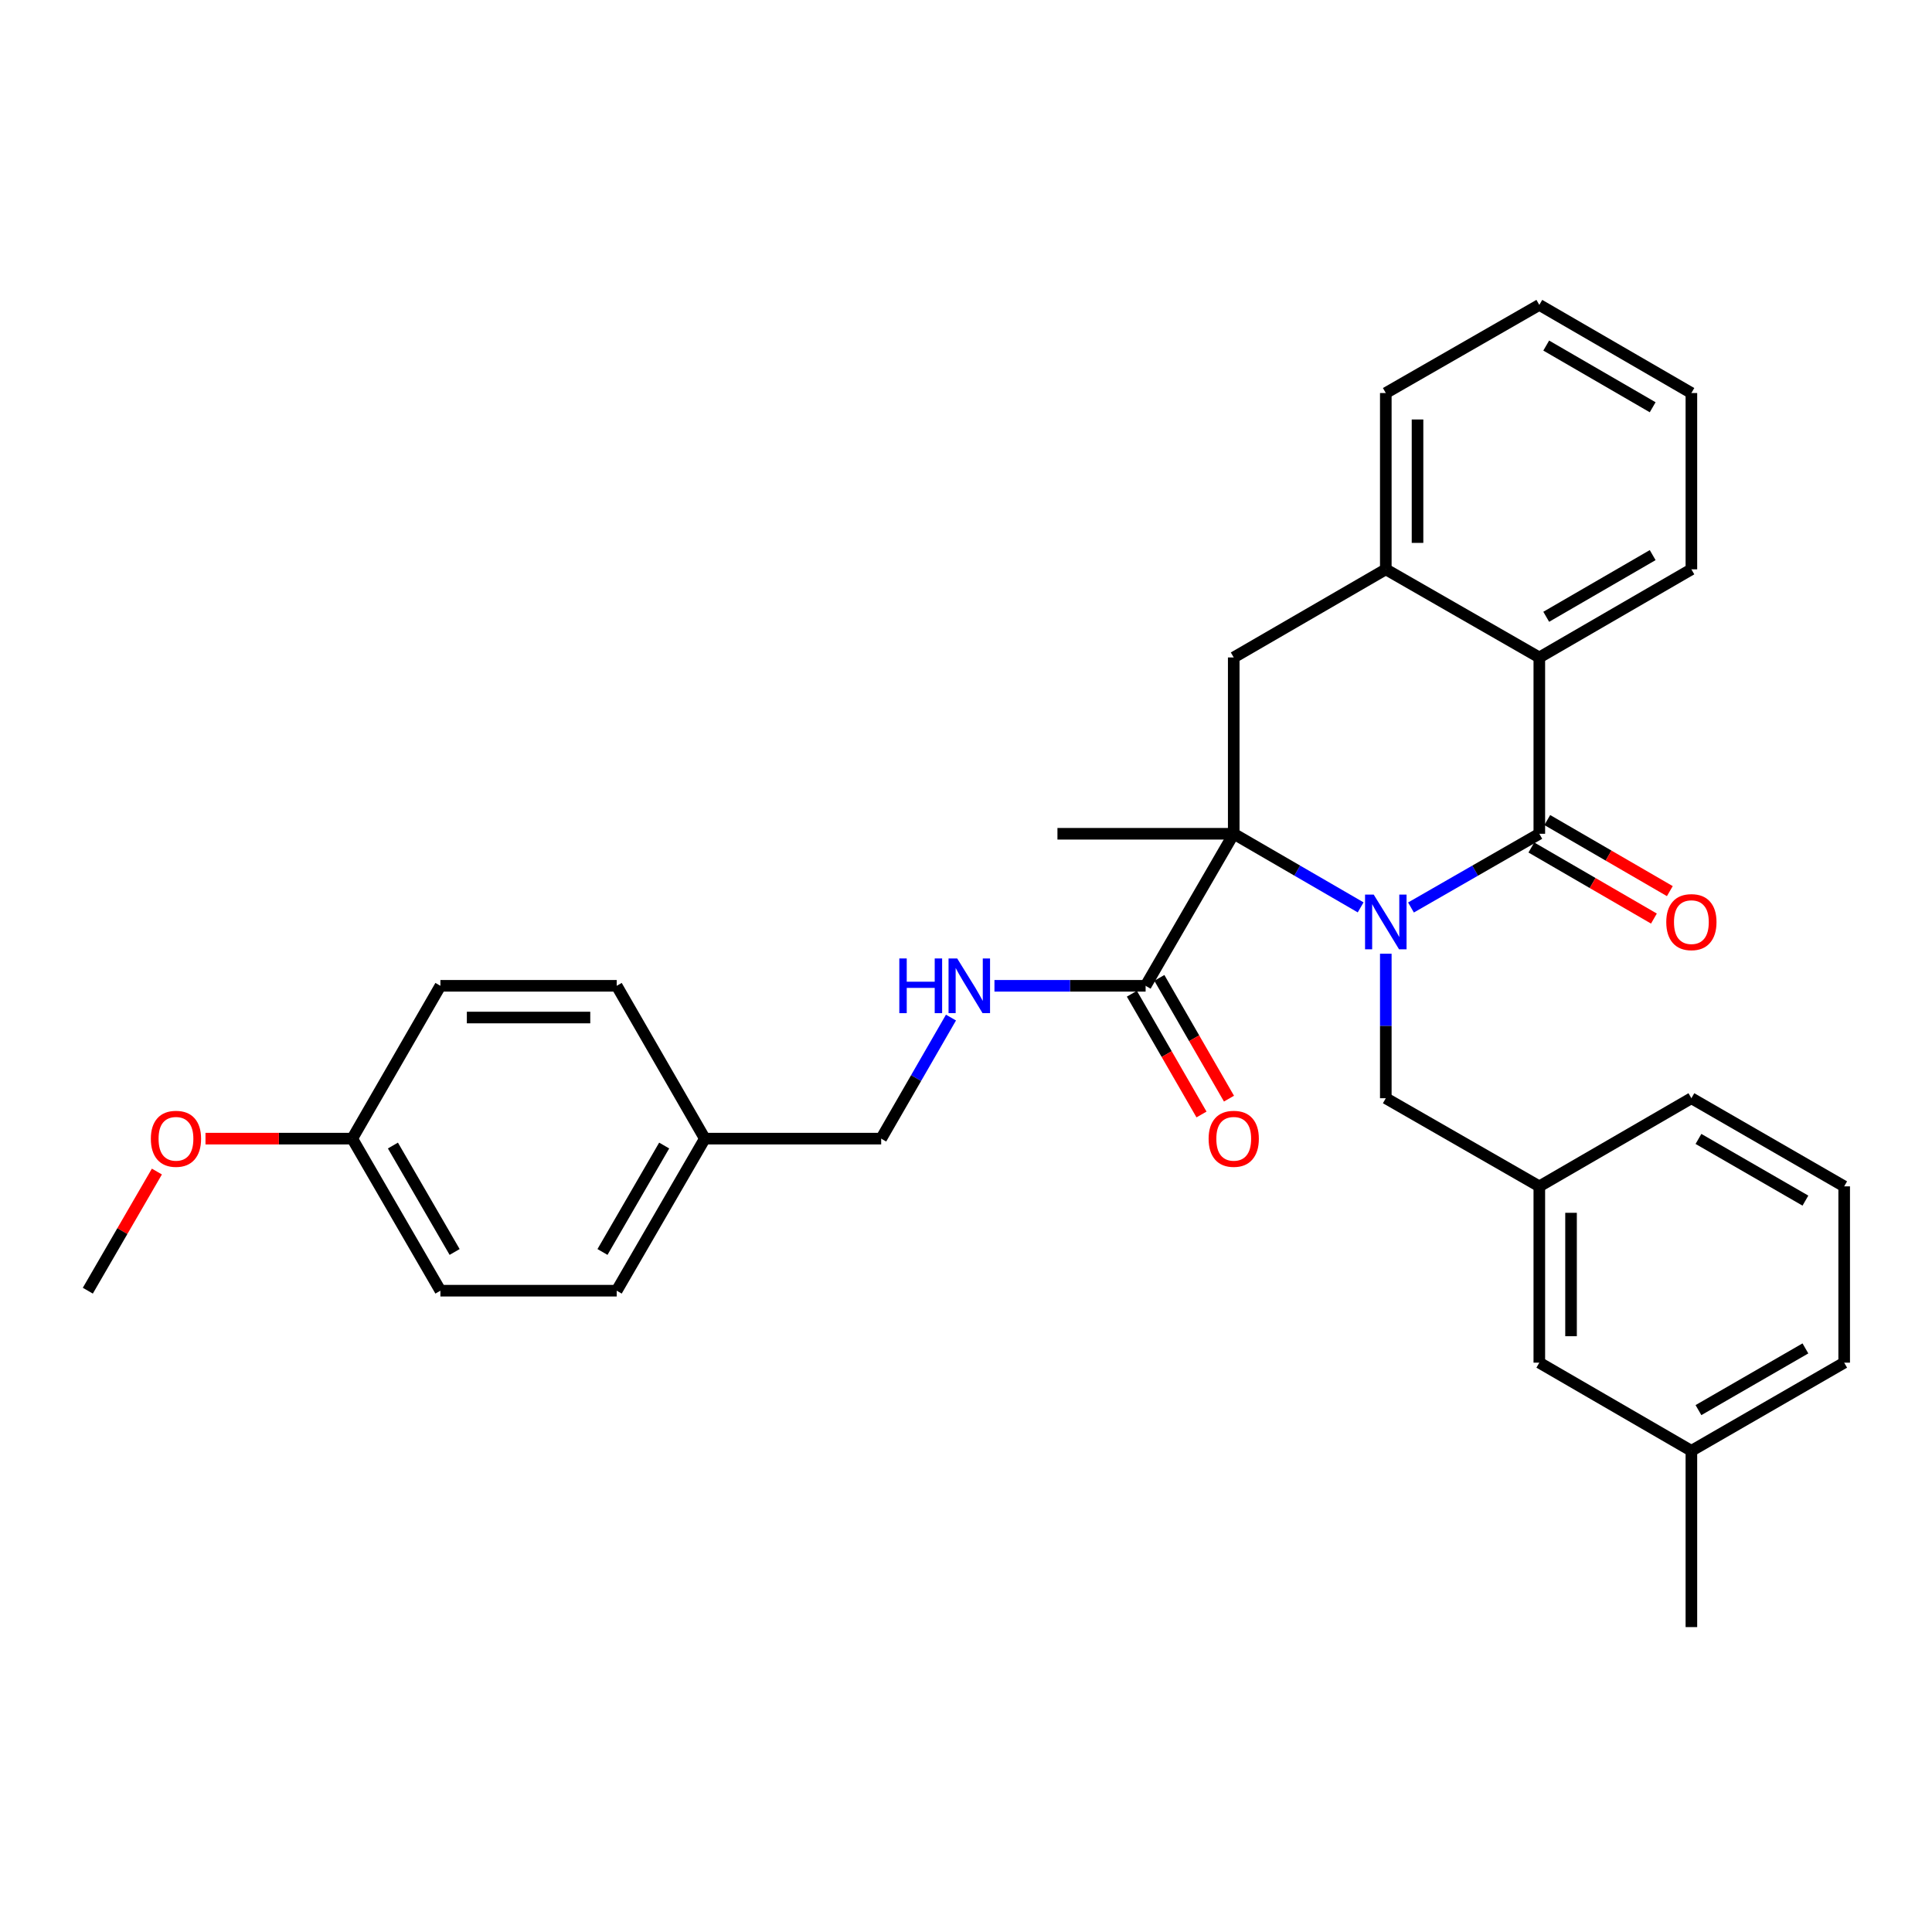 <?xml version='1.0' encoding='iso-8859-1'?>
<svg version='1.1' baseProfile='full'
              xmlns='http://www.w3.org/2000/svg'
                      xmlns:rdkit='http://www.rdkit.org/xml'
                      xmlns:xlink='http://www.w3.org/1999/xlink'
                  xml:space='preserve'
width='1000px' height='1000px' viewBox='0 0 1000 1000'>
<!-- END OF HEADER -->
<rect style='opacity:1.0;fill:#FFFFFF;stroke:none' width='1000' height='1000' x='0' y='0'> </rect>
<path class='bond-0' d='M 730.32,469.719 L 763.534,450.639' style='fill:none;fill-rule:evenodd;stroke:#0000FF;stroke-width:6px;stroke-linecap:butt;stroke-linejoin:miter;stroke-opacity:1' />
<path class='bond-0' d='M 763.534,450.639 L 796.748,431.56' style='fill:none;fill-rule:evenodd;stroke:#000000;stroke-width:6px;stroke-linecap:butt;stroke-linejoin:miter;stroke-opacity:1' />
<path class='bond-1' d='M 704.274,469.657 L 671.426,450.609' style='fill:none;fill-rule:evenodd;stroke:#0000FF;stroke-width:6px;stroke-linecap:butt;stroke-linejoin:miter;stroke-opacity:1' />
<path class='bond-1' d='M 671.426,450.609 L 638.577,431.56' style='fill:none;fill-rule:evenodd;stroke:#000000;stroke-width:6px;stroke-linecap:butt;stroke-linejoin:miter;stroke-opacity:1' />
<path class='bond-6' d='M 717.289,493.646 L 717.289,531.043' style='fill:none;fill-rule:evenodd;stroke:#0000FF;stroke-width:6px;stroke-linecap:butt;stroke-linejoin:miter;stroke-opacity:1' />
<path class='bond-6' d='M 717.289,531.043 L 717.289,568.44' style='fill:none;fill-rule:evenodd;stroke:#000000;stroke-width:6px;stroke-linecap:butt;stroke-linejoin:miter;stroke-opacity:1' />
<path class='bond-2' d='M 796.748,431.56 L 796.748,340.297' style='fill:none;fill-rule:evenodd;stroke:#000000;stroke-width:6px;stroke-linecap:butt;stroke-linejoin:miter;stroke-opacity:1' />
<path class='bond-8' d='M 792.63,438.661 L 824.348,457.055' style='fill:none;fill-rule:evenodd;stroke:#000000;stroke-width:6px;stroke-linecap:butt;stroke-linejoin:miter;stroke-opacity:1' />
<path class='bond-8' d='M 824.348,457.055 L 856.067,475.449' style='fill:none;fill-rule:evenodd;stroke:#FF0000;stroke-width:6px;stroke-linecap:butt;stroke-linejoin:miter;stroke-opacity:1' />
<path class='bond-8' d='M 800.867,424.458 L 832.585,442.851' style='fill:none;fill-rule:evenodd;stroke:#000000;stroke-width:6px;stroke-linecap:butt;stroke-linejoin:miter;stroke-opacity:1' />
<path class='bond-8' d='M 832.585,442.851 L 864.304,461.245' style='fill:none;fill-rule:evenodd;stroke:#FF0000;stroke-width:6px;stroke-linecap:butt;stroke-linejoin:miter;stroke-opacity:1' />
<path class='bond-3' d='M 638.577,431.56 L 638.577,340.297' style='fill:none;fill-rule:evenodd;stroke:#000000;stroke-width:6px;stroke-linecap:butt;stroke-linejoin:miter;stroke-opacity:1' />
<path class='bond-4' d='M 638.577,431.56 L 592.969,510.253' style='fill:none;fill-rule:evenodd;stroke:#000000;stroke-width:6px;stroke-linecap:butt;stroke-linejoin:miter;stroke-opacity:1' />
<path class='bond-13' d='M 638.577,431.56 L 547.333,431.56' style='fill:none;fill-rule:evenodd;stroke:#000000;stroke-width:6px;stroke-linecap:butt;stroke-linejoin:miter;stroke-opacity:1' />
<path class='bond-21' d='M 796.748,340.297 L 875.46,294.688' style='fill:none;fill-rule:evenodd;stroke:#000000;stroke-width:6px;stroke-linecap:butt;stroke-linejoin:miter;stroke-opacity:1' />
<path class='bond-21' d='M 800.323,319.249 L 855.421,287.323' style='fill:none;fill-rule:evenodd;stroke:#000000;stroke-width:6px;stroke-linecap:butt;stroke-linejoin:miter;stroke-opacity:1' />
<path class='bond-31' d='M 796.748,340.297 L 717.289,294.688' style='fill:none;fill-rule:evenodd;stroke:#000000;stroke-width:6px;stroke-linecap:butt;stroke-linejoin:miter;stroke-opacity:1' />
<path class='bond-5' d='M 638.577,340.297 L 717.289,294.688' style='fill:none;fill-rule:evenodd;stroke:#000000;stroke-width:6px;stroke-linecap:butt;stroke-linejoin:miter;stroke-opacity:1' />
<path class='bond-7' d='M 592.969,510.253 L 553.848,510.253' style='fill:none;fill-rule:evenodd;stroke:#000000;stroke-width:6px;stroke-linecap:butt;stroke-linejoin:miter;stroke-opacity:1' />
<path class='bond-7' d='M 553.848,510.253 L 514.727,510.253' style='fill:none;fill-rule:evenodd;stroke:#0000FF;stroke-width:6px;stroke-linecap:butt;stroke-linejoin:miter;stroke-opacity:1' />
<path class='bond-9' d='M 585.857,514.353 L 603.875,545.604' style='fill:none;fill-rule:evenodd;stroke:#000000;stroke-width:6px;stroke-linecap:butt;stroke-linejoin:miter;stroke-opacity:1' />
<path class='bond-9' d='M 603.875,545.604 L 621.893,576.854' style='fill:none;fill-rule:evenodd;stroke:#FF0000;stroke-width:6px;stroke-linecap:butt;stroke-linejoin:miter;stroke-opacity:1' />
<path class='bond-9' d='M 600.081,506.152 L 618.099,537.403' style='fill:none;fill-rule:evenodd;stroke:#000000;stroke-width:6px;stroke-linecap:butt;stroke-linejoin:miter;stroke-opacity:1' />
<path class='bond-9' d='M 618.099,537.403 L 636.117,568.653' style='fill:none;fill-rule:evenodd;stroke:#FF0000;stroke-width:6px;stroke-linecap:butt;stroke-linejoin:miter;stroke-opacity:1' />
<path class='bond-23' d='M 717.289,294.688 L 717.289,203.434' style='fill:none;fill-rule:evenodd;stroke:#000000;stroke-width:6px;stroke-linecap:butt;stroke-linejoin:miter;stroke-opacity:1' />
<path class='bond-23' d='M 733.708,281 L 733.708,217.122' style='fill:none;fill-rule:evenodd;stroke:#000000;stroke-width:6px;stroke-linecap:butt;stroke-linejoin:miter;stroke-opacity:1' />
<path class='bond-10' d='M 717.289,568.44 L 796.748,614.058' style='fill:none;fill-rule:evenodd;stroke:#000000;stroke-width:6px;stroke-linecap:butt;stroke-linejoin:miter;stroke-opacity:1' />
<path class='bond-11' d='M 492.225,526.696 L 474.161,558.026' style='fill:none;fill-rule:evenodd;stroke:#0000FF;stroke-width:6px;stroke-linecap:butt;stroke-linejoin:miter;stroke-opacity:1' />
<path class='bond-11' d='M 474.161,558.026 L 456.097,589.357' style='fill:none;fill-rule:evenodd;stroke:#000000;stroke-width:6px;stroke-linecap:butt;stroke-linejoin:miter;stroke-opacity:1' />
<path class='bond-12' d='M 796.748,614.058 L 796.748,705.312' style='fill:none;fill-rule:evenodd;stroke:#000000;stroke-width:6px;stroke-linecap:butt;stroke-linejoin:miter;stroke-opacity:1' />
<path class='bond-12' d='M 813.168,627.746 L 813.168,691.624' style='fill:none;fill-rule:evenodd;stroke:#000000;stroke-width:6px;stroke-linecap:butt;stroke-linejoin:miter;stroke-opacity:1' />
<path class='bond-25' d='M 796.748,614.058 L 875.46,568.44' style='fill:none;fill-rule:evenodd;stroke:#000000;stroke-width:6px;stroke-linecap:butt;stroke-linejoin:miter;stroke-opacity:1' />
<path class='bond-14' d='M 456.097,589.357 L 364.825,589.357' style='fill:none;fill-rule:evenodd;stroke:#000000;stroke-width:6px;stroke-linecap:butt;stroke-linejoin:miter;stroke-opacity:1' />
<path class='bond-16' d='M 796.748,705.312 L 875.46,750.939' style='fill:none;fill-rule:evenodd;stroke:#000000;stroke-width:6px;stroke-linecap:butt;stroke-linejoin:miter;stroke-opacity:1' />
<path class='bond-17' d='M 364.825,589.357 L 319.207,510.253' style='fill:none;fill-rule:evenodd;stroke:#000000;stroke-width:6px;stroke-linecap:butt;stroke-linejoin:miter;stroke-opacity:1' />
<path class='bond-18' d='M 364.825,589.357 L 319.207,668.059' style='fill:none;fill-rule:evenodd;stroke:#000000;stroke-width:6px;stroke-linecap:butt;stroke-linejoin:miter;stroke-opacity:1' />
<path class='bond-18' d='M 343.777,592.928 L 311.844,648.02' style='fill:none;fill-rule:evenodd;stroke:#000000;stroke-width:6px;stroke-linecap:butt;stroke-linejoin:miter;stroke-opacity:1' />
<path class='bond-15' d='M 182.326,589.357 L 227.953,668.059' style='fill:none;fill-rule:evenodd;stroke:#000000;stroke-width:6px;stroke-linecap:butt;stroke-linejoin:miter;stroke-opacity:1' />
<path class='bond-15' d='M 203.375,592.927 L 235.314,648.019' style='fill:none;fill-rule:evenodd;stroke:#000000;stroke-width:6px;stroke-linecap:butt;stroke-linejoin:miter;stroke-opacity:1' />
<path class='bond-22' d='M 182.326,589.357 L 144.344,589.357' style='fill:none;fill-rule:evenodd;stroke:#000000;stroke-width:6px;stroke-linecap:butt;stroke-linejoin:miter;stroke-opacity:1' />
<path class='bond-22' d='M 144.344,589.357 L 106.363,589.357' style='fill:none;fill-rule:evenodd;stroke:#FF0000;stroke-width:6px;stroke-linecap:butt;stroke-linejoin:miter;stroke-opacity:1' />
<path class='bond-34' d='M 182.326,589.357 L 227.953,510.253' style='fill:none;fill-rule:evenodd;stroke:#000000;stroke-width:6px;stroke-linecap:butt;stroke-linejoin:miter;stroke-opacity:1' />
<path class='bond-27' d='M 875.46,750.939 L 875.46,842.184' style='fill:none;fill-rule:evenodd;stroke:#000000;stroke-width:6px;stroke-linecap:butt;stroke-linejoin:miter;stroke-opacity:1' />
<path class='bond-32' d='M 875.46,750.939 L 954.545,705.312' style='fill:none;fill-rule:evenodd;stroke:#000000;stroke-width:6px;stroke-linecap:butt;stroke-linejoin:miter;stroke-opacity:1' />
<path class='bond-32' d='M 879.118,729.873 L 934.478,697.934' style='fill:none;fill-rule:evenodd;stroke:#000000;stroke-width:6px;stroke-linecap:butt;stroke-linejoin:miter;stroke-opacity:1' />
<path class='bond-19' d='M 319.207,510.253 L 227.953,510.253' style='fill:none;fill-rule:evenodd;stroke:#000000;stroke-width:6px;stroke-linecap:butt;stroke-linejoin:miter;stroke-opacity:1' />
<path class='bond-19' d='M 305.519,526.672 L 241.641,526.672' style='fill:none;fill-rule:evenodd;stroke:#000000;stroke-width:6px;stroke-linecap:butt;stroke-linejoin:miter;stroke-opacity:1' />
<path class='bond-20' d='M 319.207,668.059 L 227.953,668.059' style='fill:none;fill-rule:evenodd;stroke:#000000;stroke-width:6px;stroke-linecap:butt;stroke-linejoin:miter;stroke-opacity:1' />
<path class='bond-29' d='M 875.46,294.688 L 875.46,203.434' style='fill:none;fill-rule:evenodd;stroke:#000000;stroke-width:6px;stroke-linecap:butt;stroke-linejoin:miter;stroke-opacity:1' />
<path class='bond-28' d='M 81.206,606.391 L 63.33,637.225' style='fill:none;fill-rule:evenodd;stroke:#FF0000;stroke-width:6px;stroke-linecap:butt;stroke-linejoin:miter;stroke-opacity:1' />
<path class='bond-28' d='M 63.33,637.225 L 45.455,668.059' style='fill:none;fill-rule:evenodd;stroke:#000000;stroke-width:6px;stroke-linecap:butt;stroke-linejoin:miter;stroke-opacity:1' />
<path class='bond-30' d='M 717.289,203.434 L 796.748,157.816' style='fill:none;fill-rule:evenodd;stroke:#000000;stroke-width:6px;stroke-linecap:butt;stroke-linejoin:miter;stroke-opacity:1' />
<path class='bond-24' d='M 954.545,614.058 L 875.46,568.44' style='fill:none;fill-rule:evenodd;stroke:#000000;stroke-width:6px;stroke-linecap:butt;stroke-linejoin:miter;stroke-opacity:1' />
<path class='bond-24' d='M 934.479,621.438 L 879.119,589.506' style='fill:none;fill-rule:evenodd;stroke:#000000;stroke-width:6px;stroke-linecap:butt;stroke-linejoin:miter;stroke-opacity:1' />
<path class='bond-26' d='M 954.545,614.058 L 954.545,705.312' style='fill:none;fill-rule:evenodd;stroke:#000000;stroke-width:6px;stroke-linecap:butt;stroke-linejoin:miter;stroke-opacity:1' />
<path class='bond-33' d='M 875.46,203.434 L 796.748,157.816' style='fill:none;fill-rule:evenodd;stroke:#000000;stroke-width:6px;stroke-linecap:butt;stroke-linejoin:miter;stroke-opacity:1' />
<path class='bond-33' d='M 855.42,210.797 L 800.322,178.865' style='fill:none;fill-rule:evenodd;stroke:#000000;stroke-width:6px;stroke-linecap:butt;stroke-linejoin:miter;stroke-opacity:1' />
<path  class='atom-0' d='M 711.029 463.045
L 720.309 478.045
Q 721.229 479.525, 722.709 482.205
Q 724.189 484.885, 724.269 485.045
L 724.269 463.045
L 728.029 463.045
L 728.029 491.365
L 724.149 491.365
L 714.189 474.965
Q 713.029 473.045, 711.789 470.845
Q 710.589 468.645, 710.229 467.965
L 710.229 491.365
L 706.549 491.365
L 706.549 463.045
L 711.029 463.045
' fill='#0000FF'/>
<path  class='atom-8' d='M 465.486 496.093
L 469.326 496.093
L 469.326 508.133
L 483.806 508.133
L 483.806 496.093
L 487.646 496.093
L 487.646 524.413
L 483.806 524.413
L 483.806 511.333
L 469.326 511.333
L 469.326 524.413
L 465.486 524.413
L 465.486 496.093
' fill='#0000FF'/>
<path  class='atom-8' d='M 495.446 496.093
L 504.726 511.093
Q 505.646 512.573, 507.126 515.253
Q 508.606 517.933, 508.686 518.093
L 508.686 496.093
L 512.446 496.093
L 512.446 524.413
L 508.566 524.413
L 498.606 508.013
Q 497.446 506.093, 496.206 503.893
Q 495.006 501.693, 494.646 501.013
L 494.646 524.413
L 490.966 524.413
L 490.966 496.093
L 495.446 496.093
' fill='#0000FF'/>
<path  class='atom-9' d='M 862.46 477.285
Q 862.46 470.485, 865.82 466.685
Q 869.18 462.885, 875.46 462.885
Q 881.74 462.885, 885.1 466.685
Q 888.46 470.485, 888.46 477.285
Q 888.46 484.165, 885.06 488.085
Q 881.66 491.965, 875.46 491.965
Q 869.22 491.965, 865.82 488.085
Q 862.46 484.205, 862.46 477.285
M 875.46 488.765
Q 879.78 488.765, 882.1 485.885
Q 884.46 482.965, 884.46 477.285
Q 884.46 471.725, 882.1 468.925
Q 879.78 466.085, 875.46 466.085
Q 871.14 466.085, 868.78 468.885
Q 866.46 471.685, 866.46 477.285
Q 866.46 483.005, 868.78 485.885
Q 871.14 488.765, 875.46 488.765
' fill='#FF0000'/>
<path  class='atom-10' d='M 625.577 589.437
Q 625.577 582.637, 628.937 578.837
Q 632.297 575.037, 638.577 575.037
Q 644.857 575.037, 648.217 578.837
Q 651.577 582.637, 651.577 589.437
Q 651.577 596.317, 648.177 600.237
Q 644.777 604.117, 638.577 604.117
Q 632.337 604.117, 628.937 600.237
Q 625.577 596.357, 625.577 589.437
M 638.577 600.917
Q 642.897 600.917, 645.217 598.037
Q 647.577 595.117, 647.577 589.437
Q 647.577 583.877, 645.217 581.077
Q 642.897 578.237, 638.577 578.237
Q 634.257 578.237, 631.897 581.037
Q 629.577 583.837, 629.577 589.437
Q 629.577 595.157, 631.897 598.037
Q 634.257 600.917, 638.577 600.917
' fill='#FF0000'/>
<path  class='atom-23' d='M 78.082 589.437
Q 78.082 582.637, 81.442 578.837
Q 84.802 575.037, 91.082 575.037
Q 97.362 575.037, 100.721 578.837
Q 104.081 582.637, 104.081 589.437
Q 104.081 596.317, 100.681 600.237
Q 97.281 604.117, 91.082 604.117
Q 84.841 604.117, 81.442 600.237
Q 78.082 596.357, 78.082 589.437
M 91.082 600.917
Q 95.401 600.917, 97.722 598.037
Q 100.081 595.117, 100.081 589.437
Q 100.081 583.877, 97.722 581.077
Q 95.401 578.237, 91.082 578.237
Q 86.761 578.237, 84.401 581.037
Q 82.082 583.837, 82.082 589.437
Q 82.082 595.157, 84.401 598.037
Q 86.761 600.917, 91.082 600.917
' fill='#FF0000'/>
</svg>
